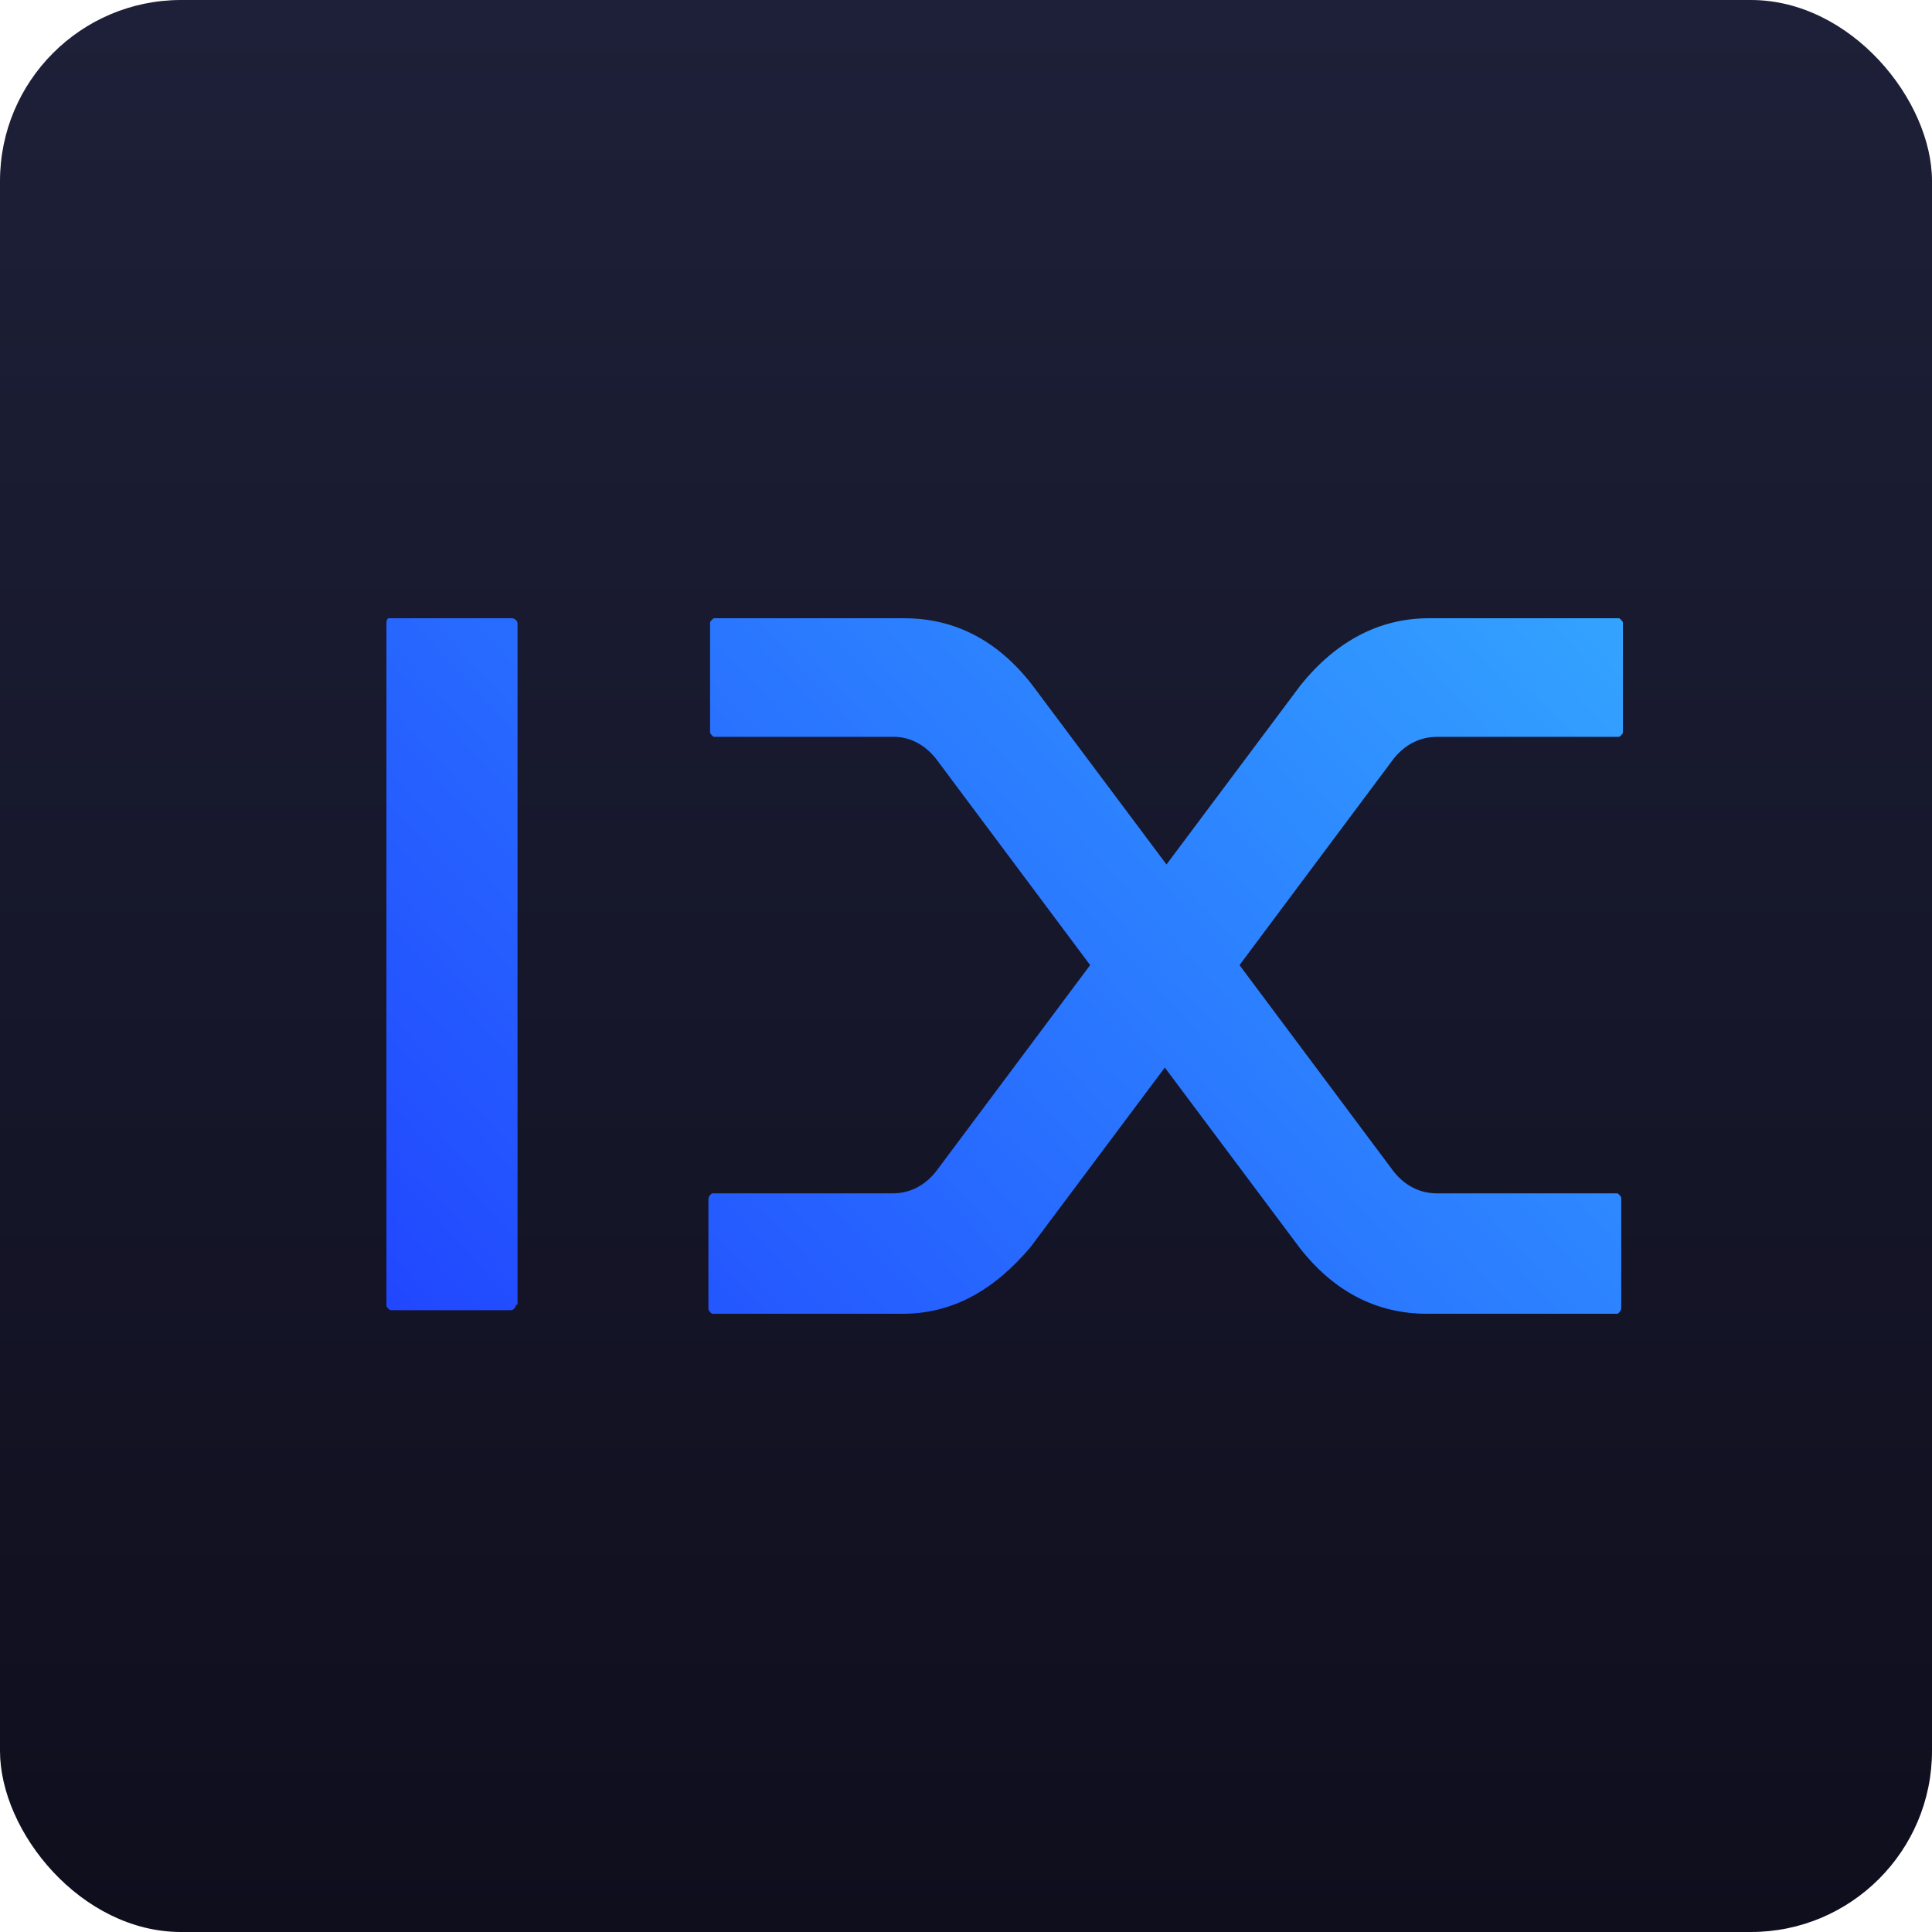 <?xml version="1.0" encoding="utf-8"?>
<svg xmlns="http://www.w3.org/2000/svg" fill="none" height="128" viewBox="0 0 128 128" width="128">
<rect fill="url(#paint0_linear_89_898)" height="128" rx="12" width="128"/>
<path d="M34.178 86.446C34.178 86.565 34.178 86.565 34.069 86.684C33.959 86.803 33.959 86.803 33.739 86.803H25.931C25.822 86.803 25.822 86.803 25.712 86.684C25.602 86.565 25.602 86.565 25.602 86.446V41.318C25.602 41.199 25.602 41.08 25.712 40.961C25.822 40.961 25.931 40.961 26.041 40.961H33.849C33.959 40.961 34.069 40.961 34.178 41.08C34.288 41.199 34.288 41.199 34.288 41.437V86.446H34.178ZM95.206 48.819C94.106 48.819 93.117 49.296 92.347 50.248L82.121 63.941L92.347 77.634C93.117 78.587 94.106 79.063 95.206 79.063H107.082C107.192 79.063 107.192 79.063 107.302 79.182C107.412 79.301 107.412 79.301 107.412 79.54V86.565C107.412 86.684 107.412 86.803 107.302 86.922C107.192 87.041 107.192 87.041 107.082 87.041H94.546C91.248 87.041 88.389 85.612 86.079 82.635L77.173 70.728L68.266 82.635C65.847 85.493 63.098 87.041 59.799 87.041H47.264C47.154 87.041 47.154 87.041 47.044 86.922C46.934 86.803 46.934 86.803 46.934 86.565V79.54C46.934 79.421 46.934 79.301 47.044 79.182C47.154 79.063 47.154 79.063 47.264 79.063H59.139C60.239 79.063 61.228 78.587 61.998 77.634L72.225 63.941L61.998 50.248C61.228 49.296 60.239 48.819 59.249 48.819H47.374C47.264 48.819 47.264 48.819 47.154 48.7C47.044 48.581 47.044 48.581 47.044 48.462V41.318C47.044 41.199 47.044 41.199 47.154 41.08C47.264 40.961 47.264 40.961 47.374 40.961H59.909C63.208 40.961 66.067 42.39 68.376 45.367L77.283 57.273L86.189 45.367C88.499 42.509 91.358 40.961 94.656 40.961H107.192C107.302 40.961 107.302 40.961 107.412 41.08C107.522 41.199 107.522 41.199 107.522 41.318V48.462C107.522 48.581 107.522 48.581 107.412 48.7C107.302 48.819 107.302 48.819 107.192 48.819H95.206Z" fill="url(#paint1_linear_89_898)"/>
<defs>
<linearGradient gradientUnits="userSpaceOnUse" id="paint0_linear_89_898" x1="64" x2="64" y1="0" y2="128">
<stop stop-color="#1D2038"/>
<stop offset="1" stop-color="#0F0E1D"/>
</linearGradient>
<linearGradient gradientUnits="userSpaceOnUse" id="paint1_linear_89_898" x1="35.605" x2="102.379" y1="97.409" y2="35.744">
<stop stop-color="#2147FF"/>
<stop offset="1" stop-color="#33A3FF"/>
</linearGradient>
</defs>
</svg>